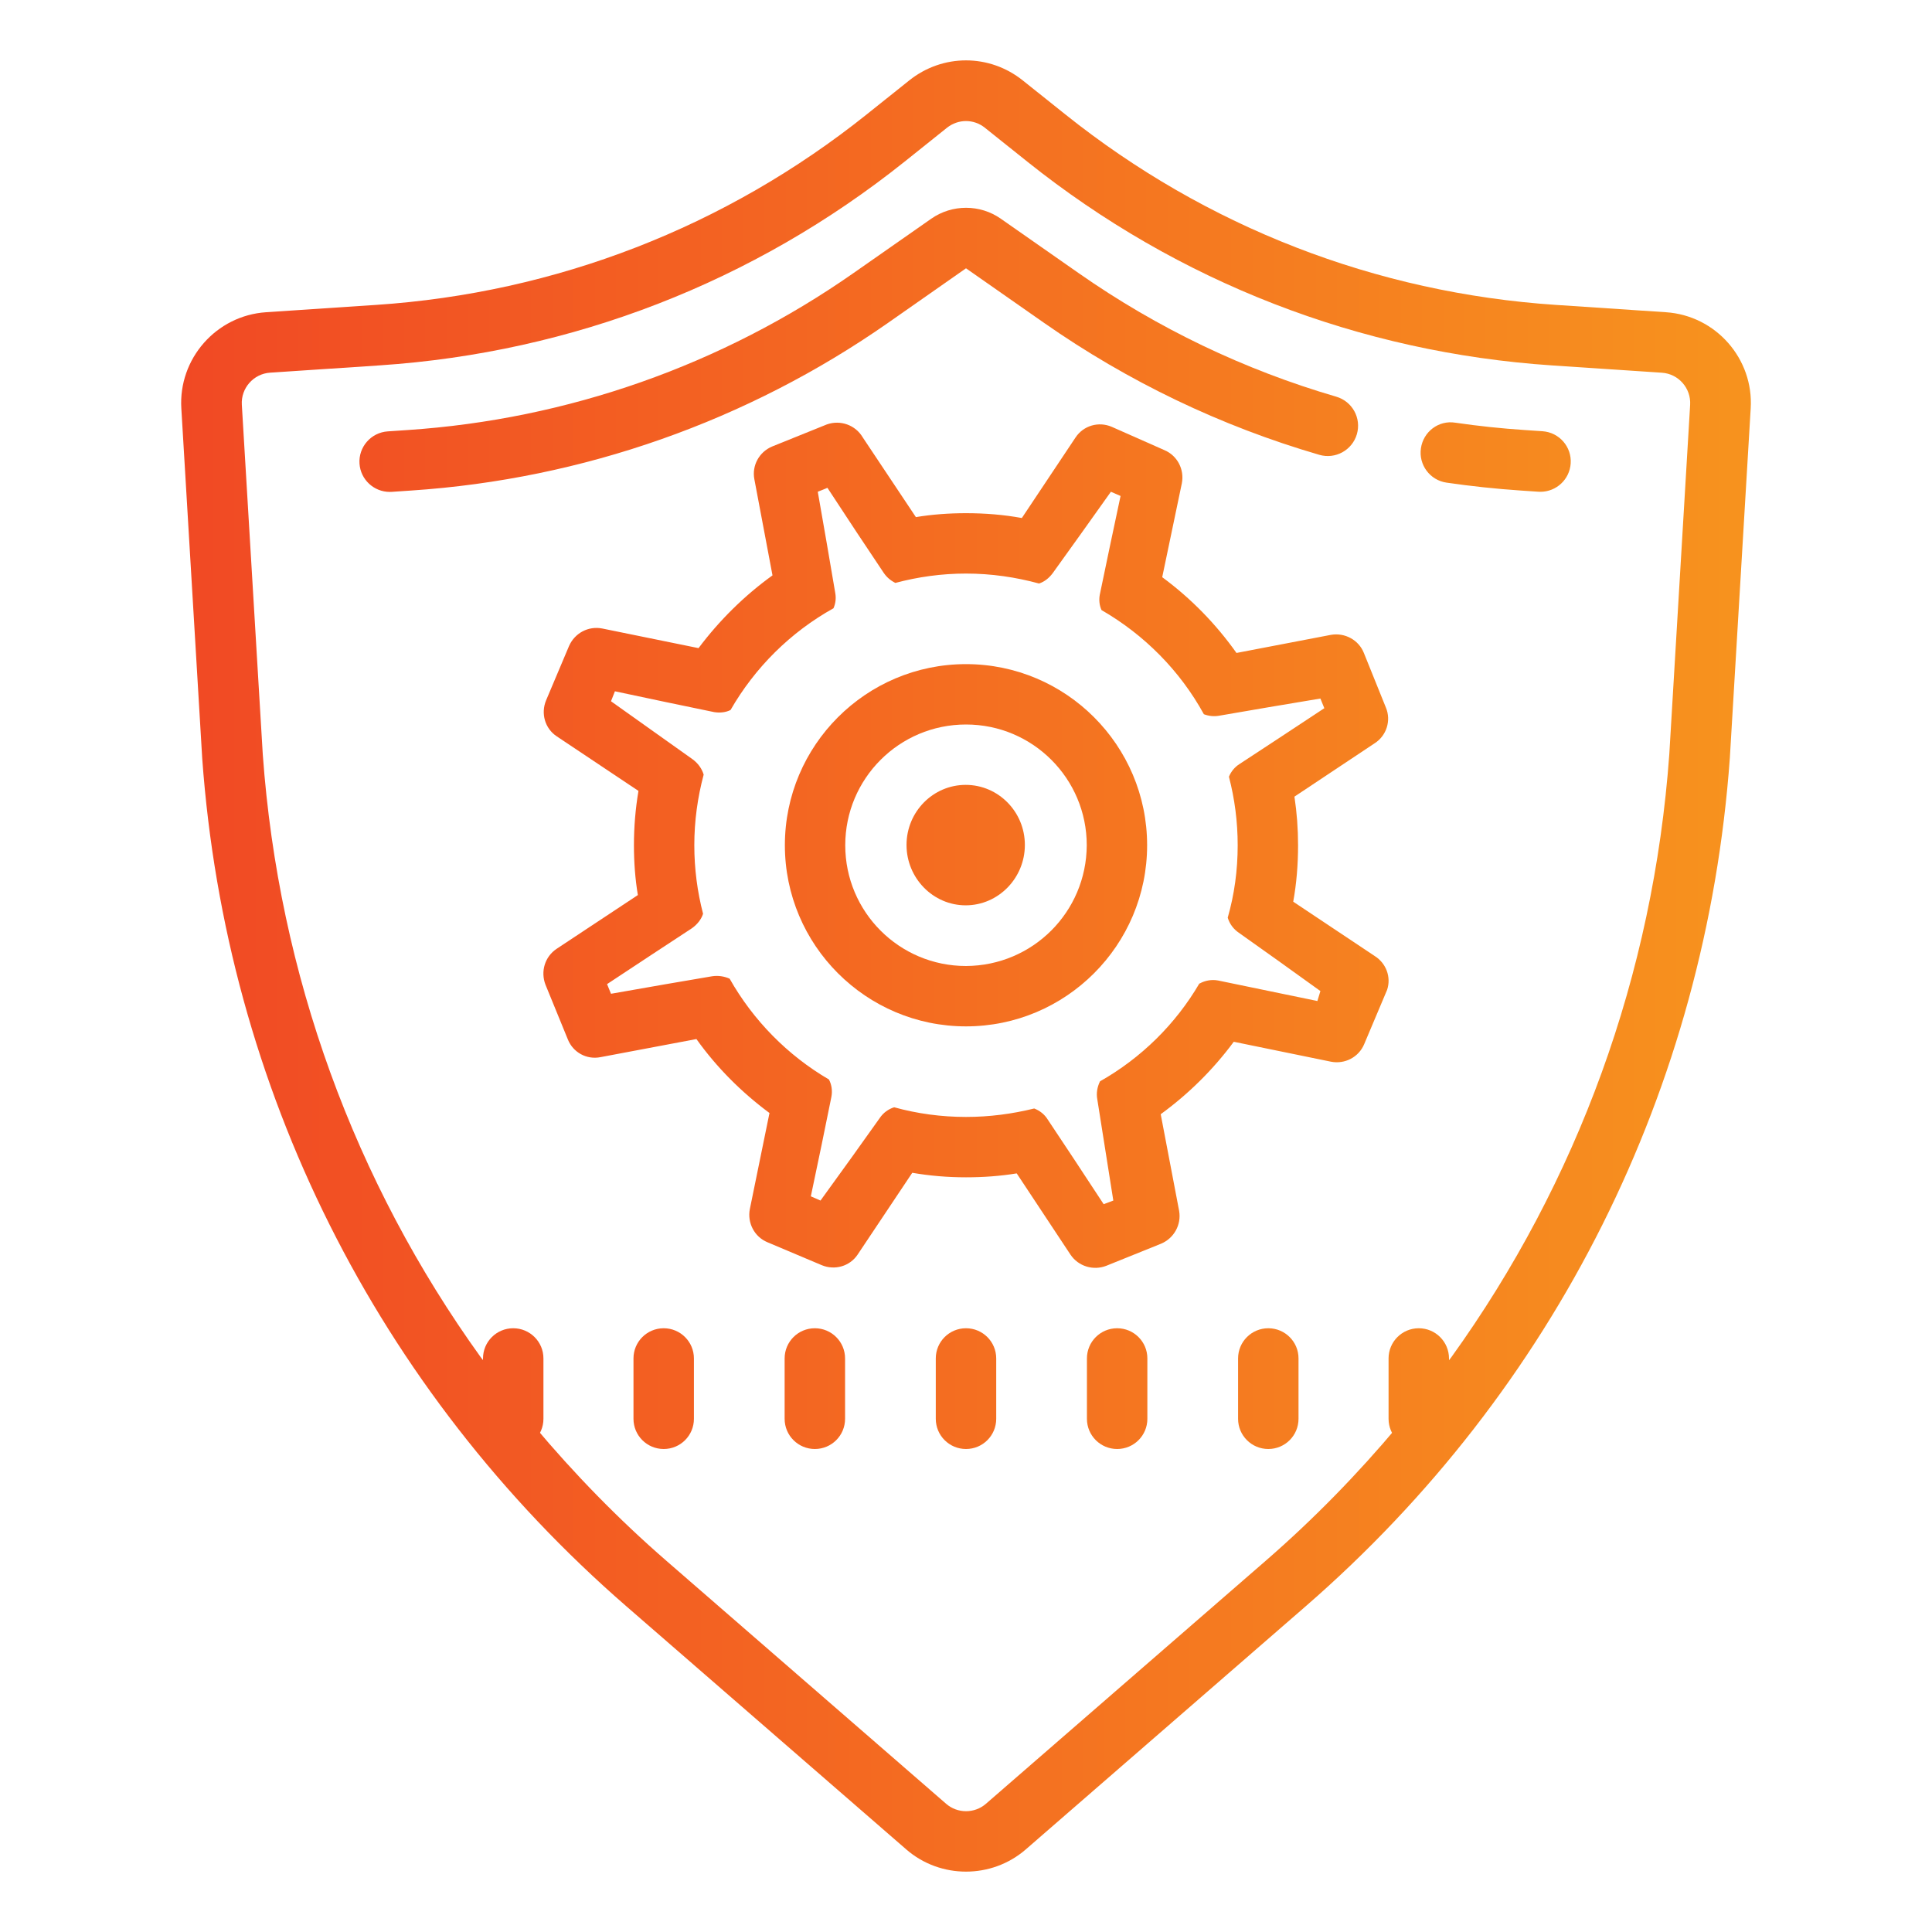 <?xml version="1.0" encoding="UTF-8"?>
<svg xmlns="http://www.w3.org/2000/svg" width="64" height="64" viewBox="0 0 64 64" fill="none">
  <path d="M21.986 44C21.432 44 20.985 44.447 20.985 45V47C20.985 47.553 21.433 48 21.986 48C22.54 48 22.987 47.553 22.987 47V45C22.987 44.448 22.539 44 21.986 44ZM17.001 44C16.448 44 16 44.447 16 45V47C16 47.553 16.448 48 17.001 48C17.554 48 18.002 47.553 18.002 47V45C18.003 44.448 17.555 44 17.001 44ZM26.993 44C26.439 44 25.992 44.447 25.992 45V47C25.992 47.553 26.44 48 26.993 48C27.547 48 27.994 47.553 27.994 47V45C27.994 44.448 27.547 44 26.993 44ZM32 44C31.446 44 30.999 44.447 30.999 45V47C30.999 47.553 31.447 48 32 48C32.554 48 33.001 47.553 33.001 47V45C33.001 44.448 32.554 44 32 44ZM37.007 44C36.453 44 36.006 44.447 36.006 45V47C36.006 47.553 36.454 48 37.007 48C37.561 48 38.008 47.553 38.008 47V45C38.009 44.448 37.561 44 37.007 44ZM42.014 44C41.46 44 41.013 44.447 41.013 45V47C41.013 47.553 41.461 48 42.014 48C42.568 48 43.015 47.553 43.015 47V45C43.016 44.448 42.568 44 42.014 44ZM46.999 44C46.445 44 45.998 44.447 45.998 45V47C45.998 47.553 46.446 48 46.999 48C47.552 48 48 47.553 48 47V45C48 44.448 47.552 44 46.999 44Z" fill="url(#paint0_linear_98_45)"></path>
  <path d="M55.186 10.343L51.55 10.101C45.581 9.704 39.958 7.521 35.288 3.788L33.883 2.666C32.774 1.778 31.226 1.779 30.118 2.665L28.713 3.788C24.043 7.521 18.42 9.704 12.451 10.101L8.815 10.343C7.163 10.452 5.905 11.884 6.007 13.532L6.699 25.126C7.488 36.052 12.48 46.027 20.754 53.215L30.023 61.266C30.586 61.755 31.293 62 32 62C32.707 62 33.414 61.755 33.978 61.266L43.248 53.214C51.522 46.027 56.513 36.05 57.303 25.112L57.994 13.533C58.098 11.885 56.838 10.452 55.186 10.343ZM55.298 24.982C54.77 32.295 52.256 39.155 48.075 44.963L46.309 47.236C44.98 48.822 43.522 50.318 41.93 51.701L32.66 59.753C32.285 60.08 31.717 60.08 31.342 59.753L22.073 51.702C20.481 50.319 19.023 48.822 17.693 47.236C17.695 47.24 15.927 44.962 15.927 44.962C11.746 39.154 9.231 32.297 8.705 24.993L8.011 13.409C7.977 12.859 8.397 12.382 8.947 12.345L12.583 12.103C18.963 11.677 24.974 9.343 29.967 5.354L31.372 4.23C31.558 4.084 31.778 4.01 32 4.01C32.221 4.01 32.442 4.084 32.627 4.233L34.032 5.356C39.025 9.345 45.036 11.679 51.416 12.105L55.052 12.347C55.603 12.383 56.022 12.861 55.988 13.413L55.298 24.982Z" fill="url(#paint1_linear_98_45)"></path>
  <path d="M44.266 13.141C41.213 12.25 38.342 10.873 35.735 9.05L33.154 7.246C32.465 6.762 31.539 6.763 30.849 7.245L28.267 9.05C23.909 12.096 18.801 13.893 13.496 14.246L12.844 14.29C12.29 14.328 11.872 14.807 11.909 15.359C11.945 15.889 12.387 16.295 12.911 16.295C12.933 16.295 12.957 16.294 12.979 16.293L13.63 16.249C19.302 15.871 24.76 13.95 29.419 10.694L32 8.888L34.582 10.693C37.369 12.642 40.437 14.114 43.702 15.066C44.234 15.222 44.792 14.916 44.948 14.384C45.103 13.851 44.798 13.297 44.266 13.141ZM51.097 14.285L50.503 14.245C49.739 14.194 48.968 14.113 48.209 14.002C47.655 13.913 47.149 14.301 47.07 14.85C46.99 15.398 47.369 15.908 47.919 15.988C48.73 16.106 49.554 16.194 50.368 16.249L50.961 16.289C50.983 16.29 51.007 16.291 51.029 16.291C51.552 16.291 51.994 15.886 52.031 15.355C52.07 14.802 51.652 14.323 51.097 14.285Z" fill="url(#paint2_linear_98_45)"></path>
  <path d="M32 22C28.69 22 26 24.69 26 28C26 31.31 28.69 34 32 34C35.31 34 38 31.31 38 28C38 24.69 35.31 22 32 22ZM32 32C29.79 32 28 30.21 28 28C28 25.79 29.79 24 32 24C34.21 24 36 25.79 36 28C35.99 30.21 34.21 31.99 32 32Z" fill="url(#paint3_linear_98_45)"></path>
  <path d="M31.99 26C30.91 26 30.03 26.89 30.03 27.99C30.03 29.09 30.91 29.99 31.99 29.99C33.07 29.99 33.95 29.09 33.95 27.99C33.95 26.89 33.07 26 31.99 26Z" fill="url(#paint4_linear_98_45)"></path>
  <path d="M45.54 31.67L42.84 29.87C42.95 29.26 43 28.64 43 28C43 27.45 42.96 26.92 42.88 26.39L45.54 24.62C45.93 24.37 46.09 23.87 45.91 23.44L45.18 21.63C45.01 21.2 44.55 20.95 44.09 21.03L40.96 21.63C40.28 20.67 39.45 19.82 38.5 19.12L39.15 16.01C39.24 15.55 39 15.09 38.57 14.91L36.83 14.14C36.39 13.95 35.89 14.1 35.63 14.49L33.85 17.16C33.25 17.05 32.63 17 32 17C31.44 17 30.88 17.04 30.34 17.13L28.58 14.49C28.34 14.08 27.84 13.9 27.39 14.06L25.58 14.79C25.15 14.97 24.9 15.42 24.99 15.88L25.59 19.06C24.66 19.73 23.83 20.55 23.14 21.47L19.95 20.82C19.49 20.73 19.04 20.97 18.85 21.4L18.09 23.2C17.91 23.63 18.05 24.13 18.44 24.39L21.15 26.2C21.05 26.79 21 27.39 21 28C21 28.56 21.04 29.11 21.13 29.65L18.44 31.43C18.05 31.69 17.9 32.18 18.07 32.62L18.81 34.43C18.98 34.86 19.43 35.11 19.89 35.02L23.07 34.42C23.74 35.36 24.56 36.18 25.49 36.87L24.84 40.05C24.75 40.51 24.99 40.97 25.42 41.15L27.22 41.91C27.65 42.09 28.15 41.95 28.41 41.56L30.22 38.85C30.8 38.95 31.39 39 32 39C32.57 39 33.13 38.96 33.68 38.87L35.46 41.56C35.72 41.95 36.22 42.1 36.65 41.93L38.46 41.2C38.89 41.02 39.14 40.57 39.06 40.11L38.45 36.91C39.37 36.24 40.19 35.43 40.87 34.51L44.09 35.17C44.55 35.26 45.01 35.02 45.19 34.59L45.95 32.79C46.09 32.37 45.92 31.91 45.54 31.67ZM43.64 33.16L40.35 32.48C40.14 32.44 39.92 32.48 39.74 32.58H39.73C38.94 33.93 37.8 35.05 36.44 35.82C36.35 36 36.31 36.21 36.35 36.42L36.88 39.77L36.56 39.89L35.58 38.4L34.71 37.09C34.6 36.91 34.44 36.79 34.26 36.72C33.53 36.9 32.78 37 32 37C31.18 37 30.38 36.89 29.62 36.68C29.43 36.74 29.26 36.86 29.14 37.04L28.22 38.33L27.18 39.77L26.86 39.63L27.22 37.91L27.54 36.34C27.58 36.14 27.55 35.93 27.46 35.76C26.09 34.96 24.95 33.8 24.17 32.42C23.99 32.34 23.79 32.31 23.59 32.34L22.01 32.61L20.24 32.92L20.11 32.6L21.61 31.61L22.92 30.75C23.09 30.63 23.23 30.46 23.29 30.27C23.1 29.54 23 28.78 23 28C23 27.19 23.11 26.41 23.31 25.66C23.25 25.46 23.12 25.28 22.94 25.15L20.24 23.23L20.37 22.9L22.07 23.26L23.66 23.59C23.85 23.62 24.04 23.6 24.2 23.52C25.01 22.11 26.19 20.94 27.61 20.15C27.68 19.99 27.7 19.82 27.67 19.65L27.39 18.01L27.09 16.29L27.41 16.16L28.37 17.62L29.27 18.97C29.37 19.12 29.5 19.23 29.66 19.31C30.41 19.11 31.19 19 32 19C32.84 19 33.65 19.12 34.42 19.33C34.6 19.27 34.75 19.15 34.87 18.99L35.81 17.68L36.8 16.29L37.12 16.43L36.77 18.08L36.43 19.71C36.4 19.88 36.42 20.06 36.49 20.21C37.91 21.03 39.09 22.22 39.88 23.66C40.04 23.72 40.21 23.74 40.38 23.71L42.01 23.43L43.74 23.14L43.87 23.46L42.4 24.43L41.06 25.31C40.9 25.41 40.78 25.56 40.71 25.73C40.9 26.46 41 27.22 41 28C41 28.83 40.89 29.63 40.67 30.4C40.73 30.6 40.86 30.78 41.04 30.9L42.32 31.81L43.74 32.83L43.64 33.16Z" fill="url(#paint5_linear_98_45)"></path>
  <defs>
    <linearGradient id="paint0_linear_98_45" x1="6.001" y1="62.303" x2="58" y2="62.303" gradientUnits="userSpaceOnUse">
      <stop stop-color="#F14924"></stop>
      <stop offset="1" stop-color="#F7931E"></stop>
    </linearGradient>
    <linearGradient id="paint1_linear_98_45" x1="6.001" y1="62.303" x2="58" y2="62.303" gradientUnits="userSpaceOnUse">
      <stop stop-color="#F14924"></stop>
      <stop offset="1" stop-color="#F7931E"></stop>
    </linearGradient>
    <linearGradient id="paint2_linear_98_45" x1="6.001" y1="62.303" x2="58" y2="62.303" gradientUnits="userSpaceOnUse">
      <stop stop-color="#F14924"></stop>
      <stop offset="1" stop-color="#F7931E"></stop>
    </linearGradient>
    <linearGradient id="paint3_linear_98_45" x1="6.001" y1="62.303" x2="58" y2="62.303" gradientUnits="userSpaceOnUse">
      <stop stop-color="#F14924"></stop>
      <stop offset="1" stop-color="#F7931E"></stop>
    </linearGradient>
    <linearGradient id="paint4_linear_98_45" x1="6.001" y1="62.303" x2="58" y2="62.303" gradientUnits="userSpaceOnUse">
      <stop stop-color="#F14924"></stop>
      <stop offset="1" stop-color="#F7931E"></stop>
    </linearGradient>
    <linearGradient id="paint5_linear_98_45" x1="6.001" y1="62.303" x2="58" y2="62.303" gradientUnits="userSpaceOnUse">
      <stop stop-color="#F14924"></stop>
      <stop offset="1" stop-color="#F7931E"></stop>
    </linearGradient>
  </defs>
</svg>

